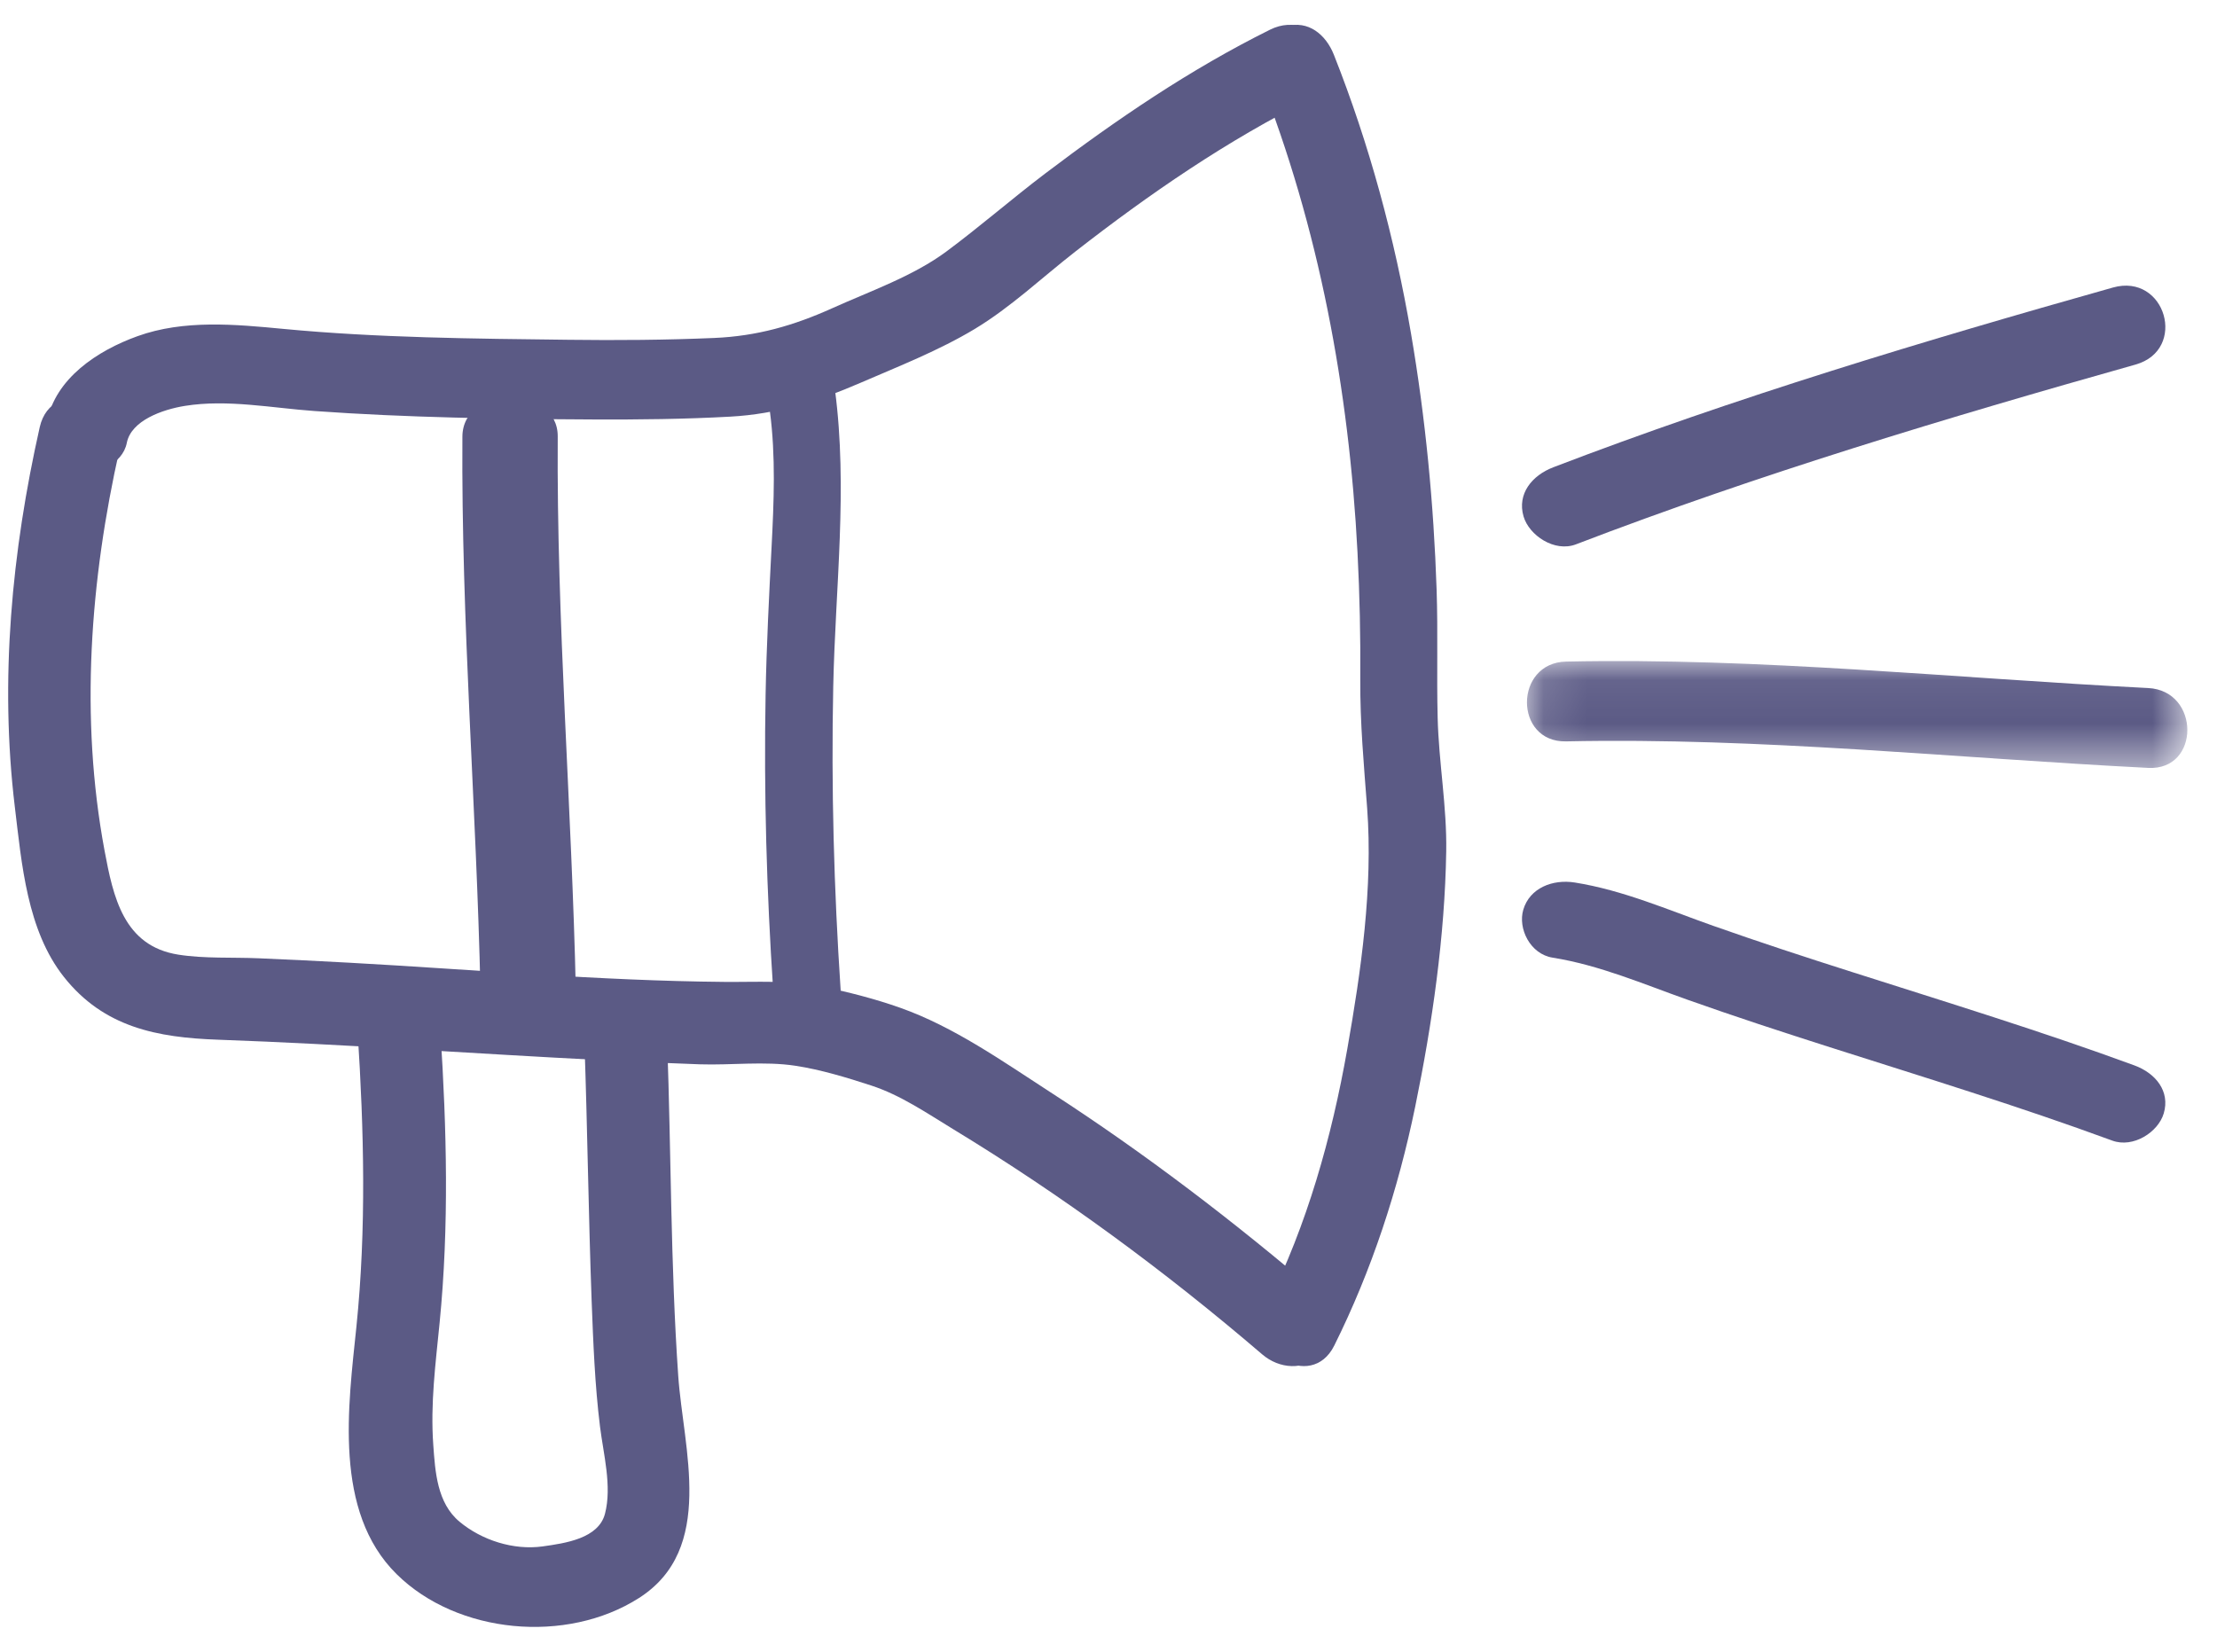 <?xml version="1.0" encoding="UTF-8"?>
<svg width="51px" height="38px" viewBox="0 0 51 38" version="1.1" xmlns="http://www.w3.org/2000/svg" xmlns:xlink="http://www.w3.org/1999/xlink">
    <title>cause-and-risk</title>
    <defs>
        <polygon id="path-1" points="0.114 0.065 15.306 0.065 15.306 2.526 0.114 2.526"></polygon>
    </defs>
    <g id="Screens-Desktop" stroke="none" stroke-width="1" fill="none" fill-rule="evenodd">
        <g id="4-2" transform="translate(-696, -1606)">
            <g id="Group" transform="translate(684, 1586)">
                <g id="Group-20" transform="translate(12.188, 20.571)">
                    <path d="M28.777,1.188 C30.154,4.665 30.845,8.384 31.04,12.135 C31.091,13.11 31.111,14.087 31.104,15.064 C31.098,16.06 31.187,17.03 31.262,18.021 C31.398,19.849 31.122,21.767 30.805,23.562 C30.446,25.601 29.881,27.599 28.964,29.44 C28.432,30.508 29.971,31.458 30.504,30.387 C31.367,28.654 31.975,26.796 32.368,24.886 C32.76,22.981 33.05,20.967 33.081,19.015 C33.098,17.986 32.909,16.968 32.884,15.941 C32.859,14.96 32.893,13.978 32.86,12.996 C32.794,11.021 32.604,9.047 32.271,7.102 C31.895,4.905 31.313,2.751 30.497,0.69 C30.312,0.222 29.906,-0.112 29.4,0.035 C28.98,0.156 28.591,0.718 28.777,1.188" id="Fill-1" fill="#5B5A85"></path>
                    <path d="M29.03,0.111 C27.183,1.028 25.492,2.182 23.862,3.416 C23.09,4.001 22.358,4.64 21.58,5.217 C20.81,5.787 19.825,6.128 18.95,6.523 C18.064,6.922 17.222,7.162 16.243,7.204 C15.127,7.252 14.009,7.26 12.892,7.246 C10.714,7.22 8.504,7.202 6.336,6.996 C5.228,6.89 4.042,6.778 2.975,7.163 C2.047,7.497 1.086,8.135 0.891,9.133 C0.796,9.617 1.031,10.118 1.557,10.257 C2.022,10.379 2.633,10.106 2.729,9.618 C2.829,9.105 3.544,8.85 4.07,8.766 C5.047,8.61 6.072,8.816 7.049,8.885 C9.171,9.037 11.323,9.068 13.451,9.079 C14.506,9.084 15.561,9.072 16.614,9.014 C17.684,8.955 18.632,8.658 19.604,8.237 C20.482,7.857 21.414,7.491 22.232,6.999 C23.062,6.499 23.783,5.814 24.542,5.222 C26.247,3.893 28.037,2.66 29.992,1.689 C31.081,1.148 30.118,-0.429 29.03,0.111" id="Fill-3" fill="#5B5A85"></path>
                    <path d="M0.726,9.256 C0.083,12.112 -0.199,15.074 0.153,17.991 C0.312,19.307 0.433,20.831 1.282,21.904 C2.202,23.066 3.432,23.299 4.83,23.348 C7.774,23.453 10.713,23.67 13.656,23.818 C14.407,23.855 15.159,23.888 15.91,23.914 C16.635,23.938 17.395,23.838 18.113,23.948 C18.691,24.036 19.297,24.22 19.854,24.402 C20.526,24.621 21.126,25.033 21.727,25.399 C24.244,26.928 26.611,28.67 28.848,30.587 C29.239,30.922 29.811,30.972 30.195,30.587 C30.537,30.244 30.587,29.572 30.195,29.236 C28.222,27.546 26.155,25.965 23.974,24.555 C22.88,23.847 21.753,23.049 20.519,22.613 C19.943,22.409 19.323,22.25 18.725,22.127 C17.975,21.973 17.229,22.025 16.47,22.018 C13.591,21.993 10.708,21.733 7.835,21.576 C7.147,21.539 6.458,21.504 5.769,21.475 C5.159,21.448 4.516,21.486 3.914,21.391 C2.655,21.192 2.416,20.065 2.216,18.992 C1.647,15.94 1.884,12.775 2.563,9.764 C2.833,8.567 0.997,8.055 0.726,9.256" id="Fill-5" fill="#5B5A85"></path>
                    <path d="M10.449,9.472 C10.421,13.732 10.771,17.984 10.865,22.242 C10.891,23.441 13.085,23.445 13.059,22.242 C12.965,17.984 12.614,13.732 12.642,9.472 C12.651,8.272 10.457,8.27 10.449,9.472" id="Fill-7" fill="#5B5A85"></path>
                    <path d="M17.524,8.902 C17.658,9.922 17.615,10.973 17.562,11.999 C17.504,13.133 17.445,14.266 17.424,15.403 C17.382,17.671 17.448,19.94 17.598,22.201 C17.632,22.708 17.931,23.143 18.374,23.143 C18.768,23.143 19.185,22.711 19.15,22.201 C18.996,19.878 18.931,17.547 18.98,15.217 C19.028,12.946 19.318,10.661 19.02,8.401 C18.954,7.898 18.438,7.619 18.066,7.744 C17.625,7.891 17.457,8.398 17.524,8.902" id="Fill-9" fill="#5B5A85"></path>
                    <path d="M8.039,23.171 C8.185,25.427 8.242,27.696 8.011,29.95 C7.825,31.765 7.473,34.201 8.938,35.645 C10.333,37.022 12.845,37.256 14.511,36.192 C16.28,35.064 15.53,32.754 15.414,31.081 C15.237,28.526 15.252,25.962 15.16,23.403 C15.119,22.223 13.214,22.218 13.256,23.403 C13.326,25.387 13.349,27.371 13.422,29.354 C13.459,30.317 13.496,31.286 13.614,32.244 C13.692,32.878 13.894,33.621 13.729,34.254 C13.58,34.821 12.826,34.931 12.295,35.005 C11.624,35.098 10.893,34.862 10.382,34.436 C9.865,34.005 9.823,33.283 9.779,32.668 C9.711,31.716 9.832,30.805 9.925,29.86 C10.145,27.635 10.088,25.397 9.944,23.171 C9.868,21.995 7.963,21.987 8.039,23.171" id="Fill-11" fill="#5B5A85"></path>
                    <path d="M35.527,21.46 C36.608,21.633 37.607,22.065 38.625,22.426 C39.712,22.812 40.81,23.171 41.91,23.522 C44.082,24.215 46.265,24.883 48.402,25.669 C48.886,25.847 49.46,25.474 49.587,25.043 C49.738,24.534 49.4,24.119 48.914,23.94 C46.777,23.155 44.595,22.487 42.423,21.793 C41.351,21.452 40.282,21.102 39.223,20.728 C38.177,20.359 37.15,19.909 36.04,19.732 C35.527,19.65 35.001,19.859 34.854,20.357 C34.726,20.789 35.011,21.378 35.527,21.46" id="Fill-13" fill="#5B5A85"></path>
                    <g id="Group-17" transform="translate(34.824, 14.571)">
                        <mask id="mask-2" fill="white">
                            <use xlink:href="#path-1"></use>
                        </mask>
                        <g id="Clip-16"></g>
                        <path d="M1.015,1.914 C5.489,1.819 9.944,2.298 14.407,2.524 C15.607,2.585 15.604,0.748 14.407,0.687 C9.944,0.461 5.489,-0.017 1.015,0.078 C-0.184,0.103 -0.188,1.94 1.015,1.914" id="Fill-15" fill="#5B5A85" mask="url(#mask-2)"></path>
                    </g>
                    <path d="M36.065,11.952 C40.267,10.34 44.593,9.041 48.938,7.816 C50.142,7.476 49.629,5.702 48.417,6.044 C44.072,7.269 39.746,8.568 35.544,10.179 C35.054,10.367 34.708,10.79 34.86,11.31 C34.987,11.744 35.572,12.141 36.065,11.952" id="Fill-18" fill="#5B5A85"></path>
                </g>
            </g>
        </g>
    </g>
</svg>